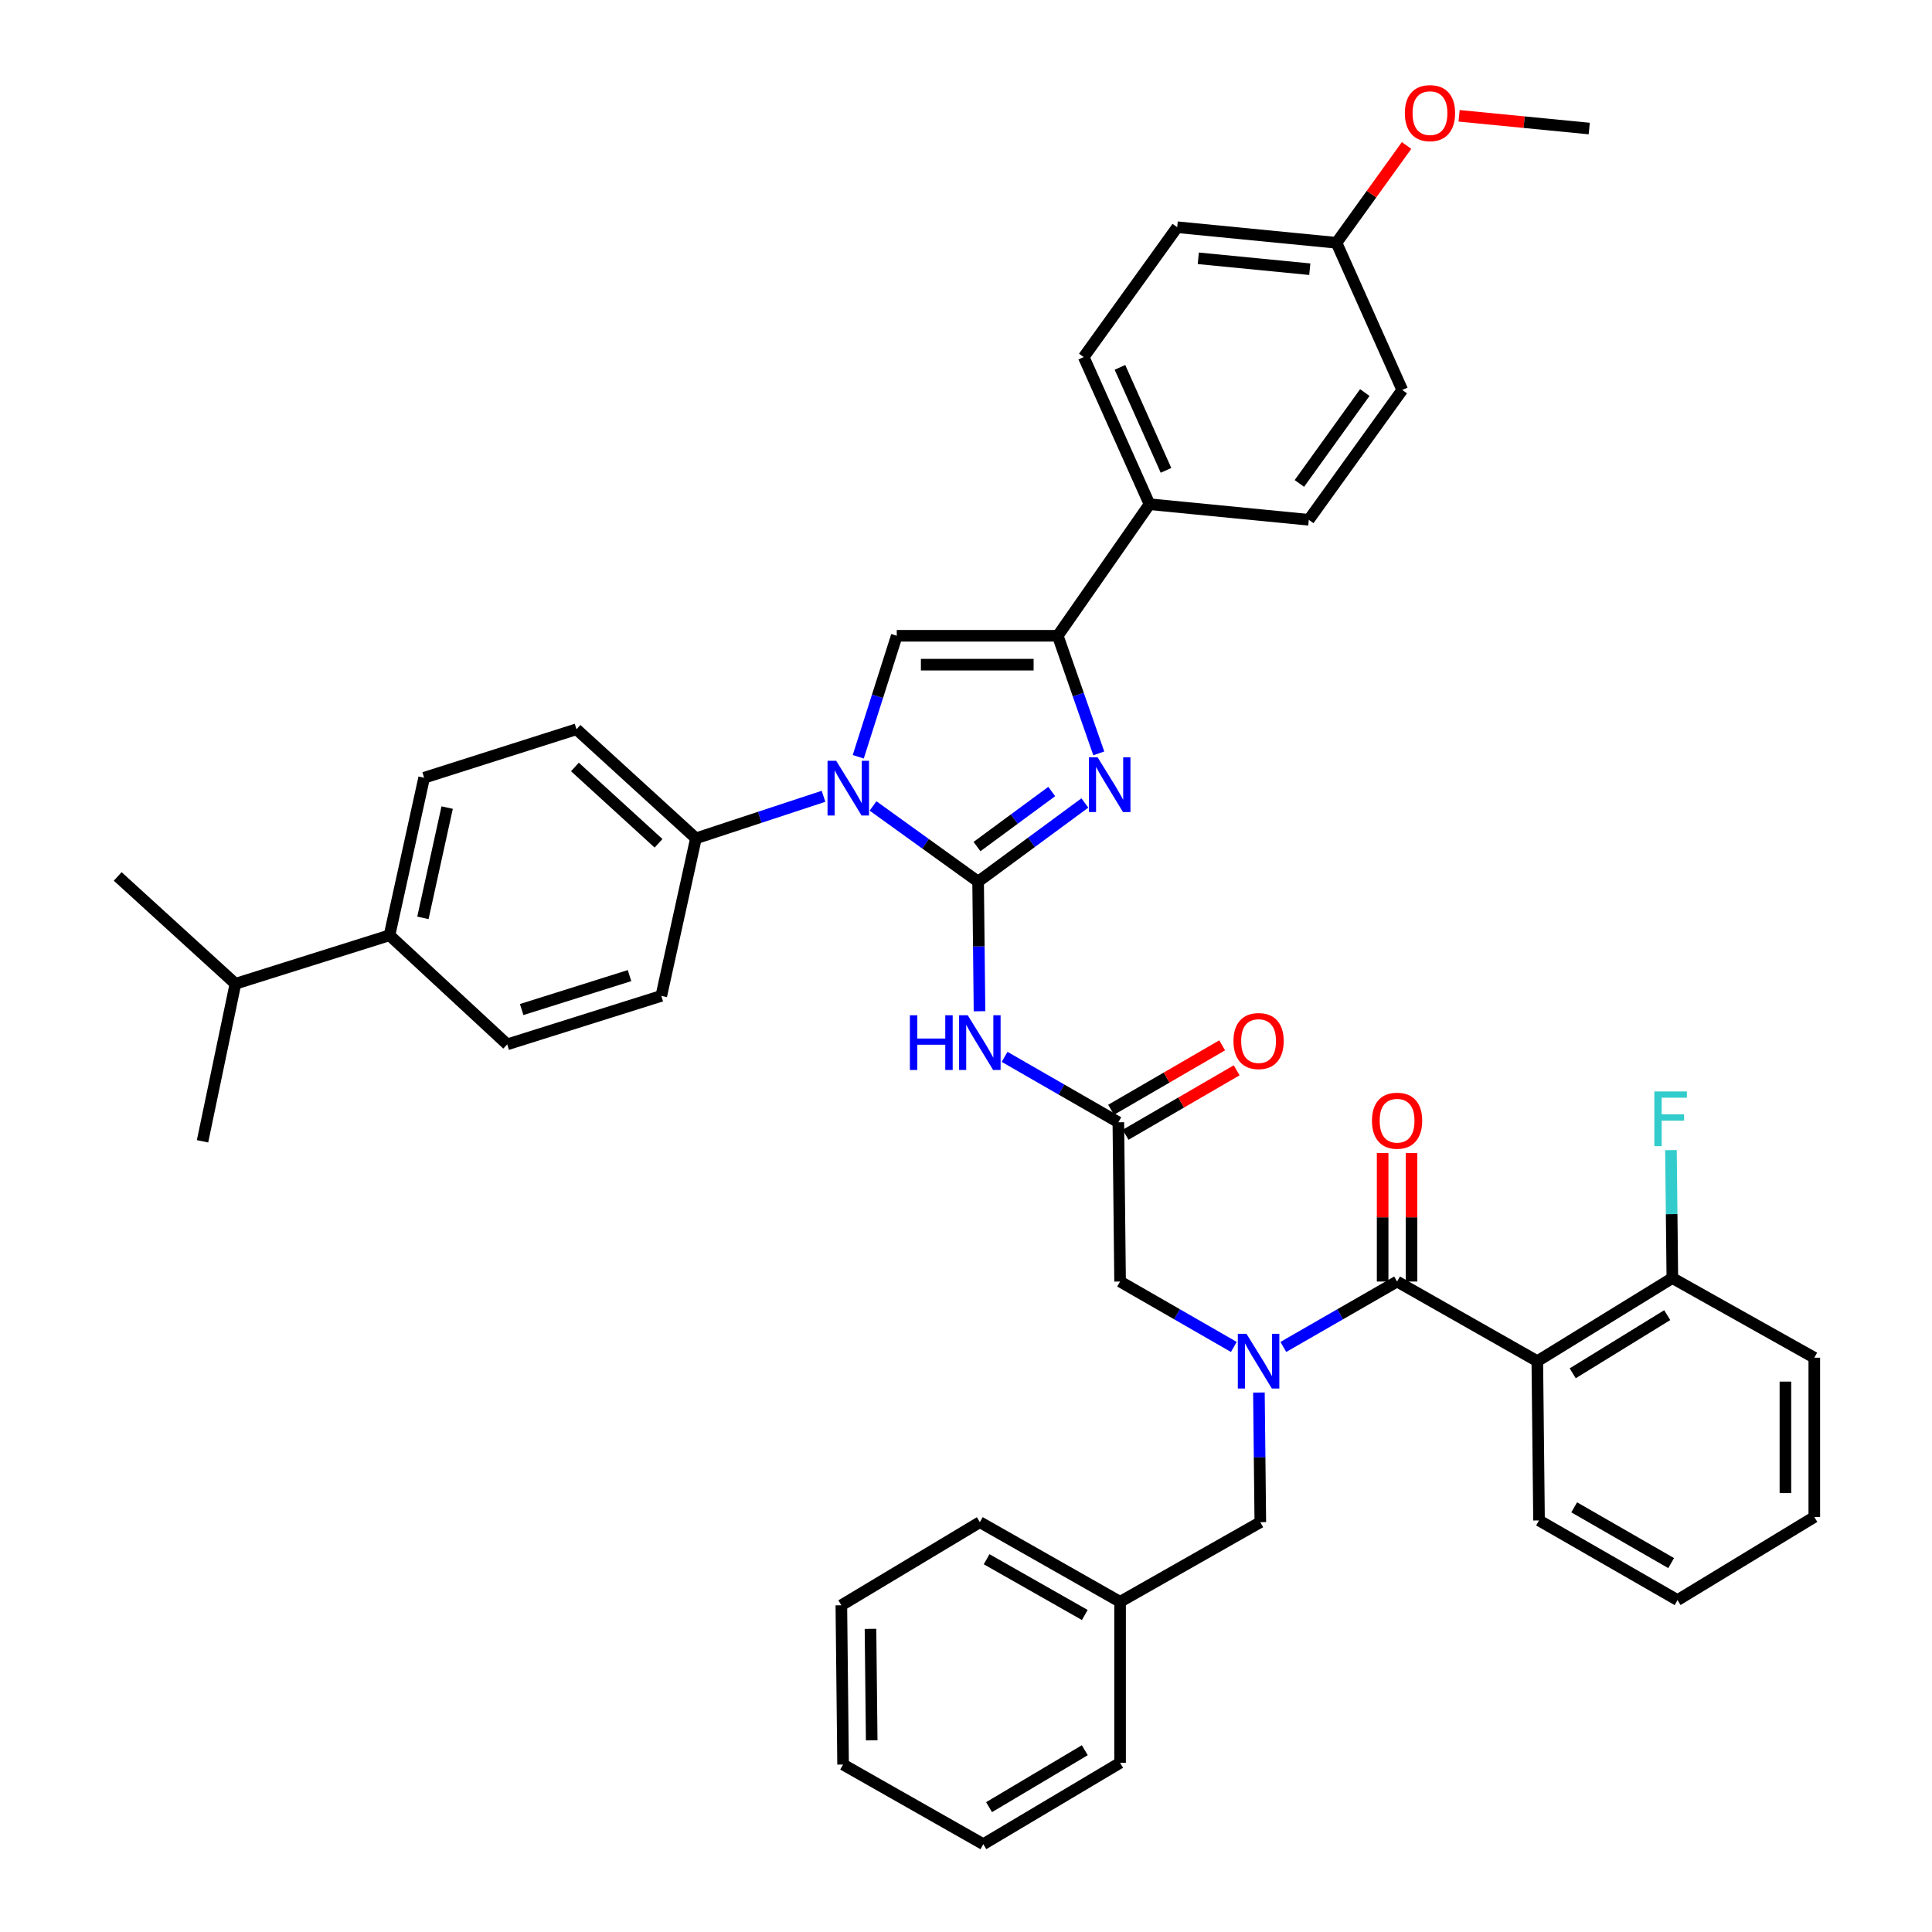 <?xml version='1.0' encoding='iso-8859-1'?>
<svg version='1.1' baseProfile='full'
              xmlns='http://www.w3.org/2000/svg'
                      xmlns:rdkit='http://www.rdkit.org/xml'
                      xmlns:xlink='http://www.w3.org/1999/xlink'
                  xml:space='preserve'
width='1000px' height='1000px' viewBox='0 0 1000 1000'>
<!-- END OF HEADER -->
<rect style='opacity:1.0;fill:#FFFFFF;stroke:none' width='1000' height='1000' x='0' y='0'> </rect>
<path class='bond-0' d='M 638.632,697.178 L 609.192,680.249' style='fill:none;fill-rule:evenodd;stroke:#0000FF;stroke-width:6px;stroke-linecap:butt;stroke-linejoin:miter;stroke-opacity:1' />
<path class='bond-0' d='M 609.192,680.249 L 579.752,663.321' style='fill:none;fill-rule:evenodd;stroke:#000000;stroke-width:6px;stroke-linecap:butt;stroke-linejoin:miter;stroke-opacity:1' />
<path class='bond-1' d='M 664.246,697.178 L 693.686,680.249' style='fill:none;fill-rule:evenodd;stroke:#0000FF;stroke-width:6px;stroke-linecap:butt;stroke-linejoin:miter;stroke-opacity:1' />
<path class='bond-1' d='M 693.686,680.249 L 723.126,663.321' style='fill:none;fill-rule:evenodd;stroke:#000000;stroke-width:6px;stroke-linecap:butt;stroke-linejoin:miter;stroke-opacity:1' />
<path class='bond-2' d='M 651.614,720.785 L 651.975,754.33' style='fill:none;fill-rule:evenodd;stroke:#0000FF;stroke-width:6px;stroke-linecap:butt;stroke-linejoin:miter;stroke-opacity:1' />
<path class='bond-2' d='M 651.975,754.33 L 652.336,787.874' style='fill:none;fill-rule:evenodd;stroke:#000000;stroke-width:6px;stroke-linecap:butt;stroke-linejoin:miter;stroke-opacity:1' />
<path class='bond-3' d='M 795.71,704.542 L 865.603,661.527' style='fill:none;fill-rule:evenodd;stroke:#000000;stroke-width:6px;stroke-linecap:butt;stroke-linejoin:miter;stroke-opacity:1' />
<path class='bond-3' d='M 814.03,710.822 L 862.955,680.711' style='fill:none;fill-rule:evenodd;stroke:#000000;stroke-width:6px;stroke-linecap:butt;stroke-linejoin:miter;stroke-opacity:1' />
<path class='bond-4' d='M 795.71,704.542 L 796.599,786.977' style='fill:none;fill-rule:evenodd;stroke:#000000;stroke-width:6px;stroke-linecap:butt;stroke-linejoin:miter;stroke-opacity:1' />
<path class='bond-5' d='M 795.71,704.542 L 723.126,663.321' style='fill:none;fill-rule:evenodd;stroke:#000000;stroke-width:6px;stroke-linecap:butt;stroke-linejoin:miter;stroke-opacity:1' />
<path class='bond-6' d='M 730.601,663.321 L 730.601,630.076' style='fill:none;fill-rule:evenodd;stroke:#000000;stroke-width:6px;stroke-linecap:butt;stroke-linejoin:miter;stroke-opacity:1' />
<path class='bond-6' d='M 730.601,630.076 L 730.601,596.832' style='fill:none;fill-rule:evenodd;stroke:#FF0000;stroke-width:6px;stroke-linecap:butt;stroke-linejoin:miter;stroke-opacity:1' />
<path class='bond-6' d='M 715.651,663.321 L 715.651,630.076' style='fill:none;fill-rule:evenodd;stroke:#000000;stroke-width:6px;stroke-linecap:butt;stroke-linejoin:miter;stroke-opacity:1' />
<path class='bond-6' d='M 715.651,630.076 L 715.651,596.832' style='fill:none;fill-rule:evenodd;stroke:#FF0000;stroke-width:6px;stroke-linecap:butt;stroke-linejoin:miter;stroke-opacity:1' />
<path class='bond-7' d='M 865.603,661.527 L 865.243,628.42' style='fill:none;fill-rule:evenodd;stroke:#000000;stroke-width:6px;stroke-linecap:butt;stroke-linejoin:miter;stroke-opacity:1' />
<path class='bond-7' d='M 865.243,628.42 L 864.882,595.313' style='fill:none;fill-rule:evenodd;stroke:#33CCCC;stroke-width:6px;stroke-linecap:butt;stroke-linejoin:miter;stroke-opacity:1' />
<path class='bond-8' d='M 865.603,661.527 L 939.076,702.748' style='fill:none;fill-rule:evenodd;stroke:#000000;stroke-width:6px;stroke-linecap:butt;stroke-linejoin:miter;stroke-opacity:1' />
<path class='bond-9' d='M 579.752,829.095 L 652.336,787.874' style='fill:none;fill-rule:evenodd;stroke:#000000;stroke-width:6px;stroke-linecap:butt;stroke-linejoin:miter;stroke-opacity:1' />
<path class='bond-10' d='M 579.752,829.095 L 507.168,787.874' style='fill:none;fill-rule:evenodd;stroke:#000000;stroke-width:6px;stroke-linecap:butt;stroke-linejoin:miter;stroke-opacity:1' />
<path class='bond-10' d='M 561.481,835.912 L 510.672,807.057' style='fill:none;fill-rule:evenodd;stroke:#000000;stroke-width:6px;stroke-linecap:butt;stroke-linejoin:miter;stroke-opacity:1' />
<path class='bond-11' d='M 579.752,829.095 L 579.752,912.435' style='fill:none;fill-rule:evenodd;stroke:#000000;stroke-width:6px;stroke-linecap:butt;stroke-linejoin:miter;stroke-opacity:1' />
<path class='bond-12' d='M 519.975,547.029 L 549.415,563.957' style='fill:none;fill-rule:evenodd;stroke:#0000FF;stroke-width:6px;stroke-linecap:butt;stroke-linejoin:miter;stroke-opacity:1' />
<path class='bond-12' d='M 549.415,563.957 L 578.855,580.886' style='fill:none;fill-rule:evenodd;stroke:#000000;stroke-width:6px;stroke-linecap:butt;stroke-linejoin:miter;stroke-opacity:1' />
<path class='bond-13' d='M 506.993,523.421 L 506.632,489.873' style='fill:none;fill-rule:evenodd;stroke:#0000FF;stroke-width:6px;stroke-linecap:butt;stroke-linejoin:miter;stroke-opacity:1' />
<path class='bond-13' d='M 506.632,489.873 L 506.271,456.324' style='fill:none;fill-rule:evenodd;stroke:#000000;stroke-width:6px;stroke-linecap:butt;stroke-linejoin:miter;stroke-opacity:1' />
<path class='bond-14' d='M 582.607,587.351 L 611.35,570.673' style='fill:none;fill-rule:evenodd;stroke:#000000;stroke-width:6px;stroke-linecap:butt;stroke-linejoin:miter;stroke-opacity:1' />
<path class='bond-14' d='M 611.35,570.673 L 640.093,553.994' style='fill:none;fill-rule:evenodd;stroke:#FF0000;stroke-width:6px;stroke-linecap:butt;stroke-linejoin:miter;stroke-opacity:1' />
<path class='bond-14' d='M 575.103,574.42 L 603.846,557.742' style='fill:none;fill-rule:evenodd;stroke:#000000;stroke-width:6px;stroke-linecap:butt;stroke-linejoin:miter;stroke-opacity:1' />
<path class='bond-14' d='M 603.846,557.742 L 632.589,541.063' style='fill:none;fill-rule:evenodd;stroke:#FF0000;stroke-width:6px;stroke-linecap:butt;stroke-linejoin:miter;stroke-opacity:1' />
<path class='bond-15' d='M 578.855,580.886 L 579.752,663.321' style='fill:none;fill-rule:evenodd;stroke:#000000;stroke-width:6px;stroke-linecap:butt;stroke-linejoin:miter;stroke-opacity:1' />
<path class='bond-16' d='M 451.879,417.159 L 479.075,436.742' style='fill:none;fill-rule:evenodd;stroke:#0000FF;stroke-width:6px;stroke-linecap:butt;stroke-linejoin:miter;stroke-opacity:1' />
<path class='bond-16' d='M 479.075,436.742 L 506.271,456.324' style='fill:none;fill-rule:evenodd;stroke:#000000;stroke-width:6px;stroke-linecap:butt;stroke-linejoin:miter;stroke-opacity:1' />
<path class='bond-17' d='M 444.233,391.706 L 454.197,360.393' style='fill:none;fill-rule:evenodd;stroke:#0000FF;stroke-width:6px;stroke-linecap:butt;stroke-linejoin:miter;stroke-opacity:1' />
<path class='bond-17' d='M 454.197,360.393 L 464.161,329.08' style='fill:none;fill-rule:evenodd;stroke:#000000;stroke-width:6px;stroke-linecap:butt;stroke-linejoin:miter;stroke-opacity:1' />
<path class='bond-18' d='M 426.253,412.159 L 393.234,423.041' style='fill:none;fill-rule:evenodd;stroke:#0000FF;stroke-width:6px;stroke-linecap:butt;stroke-linejoin:miter;stroke-opacity:1' />
<path class='bond-18' d='M 393.234,423.041 L 360.214,433.924' style='fill:none;fill-rule:evenodd;stroke:#000000;stroke-width:6px;stroke-linecap:butt;stroke-linejoin:miter;stroke-opacity:1' />
<path class='bond-19' d='M 506.271,456.324 L 533.897,435.972' style='fill:none;fill-rule:evenodd;stroke:#000000;stroke-width:6px;stroke-linecap:butt;stroke-linejoin:miter;stroke-opacity:1' />
<path class='bond-19' d='M 533.897,435.972 L 561.523,415.62' style='fill:none;fill-rule:evenodd;stroke:#0000FF;stroke-width:6px;stroke-linecap:butt;stroke-linejoin:miter;stroke-opacity:1' />
<path class='bond-19' d='M 505.691,438.182 L 525.03,423.935' style='fill:none;fill-rule:evenodd;stroke:#000000;stroke-width:6px;stroke-linecap:butt;stroke-linejoin:miter;stroke-opacity:1' />
<path class='bond-19' d='M 525.03,423.935 L 544.368,409.689' style='fill:none;fill-rule:evenodd;stroke:#0000FF;stroke-width:6px;stroke-linecap:butt;stroke-linejoin:miter;stroke-opacity:1' />
<path class='bond-20' d='M 568.726,389.949 L 558.109,359.514' style='fill:none;fill-rule:evenodd;stroke:#0000FF;stroke-width:6px;stroke-linecap:butt;stroke-linejoin:miter;stroke-opacity:1' />
<path class='bond-20' d='M 558.109,359.514 L 547.492,329.08' style='fill:none;fill-rule:evenodd;stroke:#000000;stroke-width:6px;stroke-linecap:butt;stroke-linejoin:miter;stroke-opacity:1' />
<path class='bond-21' d='M 547.492,329.08 L 594.985,260.981' style='fill:none;fill-rule:evenodd;stroke:#000000;stroke-width:6px;stroke-linecap:butt;stroke-linejoin:miter;stroke-opacity:1' />
<path class='bond-22' d='M 547.492,329.08 L 464.161,329.08' style='fill:none;fill-rule:evenodd;stroke:#000000;stroke-width:6px;stroke-linecap:butt;stroke-linejoin:miter;stroke-opacity:1' />
<path class='bond-22' d='M 534.993,344.03 L 476.66,344.03' style='fill:none;fill-rule:evenodd;stroke:#000000;stroke-width:6px;stroke-linecap:butt;stroke-linejoin:miter;stroke-opacity:1' />
<path class='bond-23' d='M 594.985,260.981 L 560.931,184.817' style='fill:none;fill-rule:evenodd;stroke:#000000;stroke-width:6px;stroke-linecap:butt;stroke-linejoin:miter;stroke-opacity:1' />
<path class='bond-23' d='M 603.525,243.454 L 579.687,190.14' style='fill:none;fill-rule:evenodd;stroke:#000000;stroke-width:6px;stroke-linecap:butt;stroke-linejoin:miter;stroke-opacity:1' />
<path class='bond-24' d='M 594.985,260.981 L 677.428,269.046' style='fill:none;fill-rule:evenodd;stroke:#000000;stroke-width:6px;stroke-linecap:butt;stroke-linejoin:miter;stroke-opacity:1' />
<path class='bond-25' d='M 560.931,184.817 L 609.32,117.607' style='fill:none;fill-rule:evenodd;stroke:#000000;stroke-width:6px;stroke-linecap:butt;stroke-linejoin:miter;stroke-opacity:1' />
<path class='bond-26' d='M 201.607,484.107 L 219.531,402.561' style='fill:none;fill-rule:evenodd;stroke:#000000;stroke-width:6px;stroke-linecap:butt;stroke-linejoin:miter;stroke-opacity:1' />
<path class='bond-26' d='M 218.898,475.085 L 231.444,418.003' style='fill:none;fill-rule:evenodd;stroke:#000000;stroke-width:6px;stroke-linecap:butt;stroke-linejoin:miter;stroke-opacity:1' />
<path class='bond-27' d='M 201.607,484.107 L 262.538,540.561' style='fill:none;fill-rule:evenodd;stroke:#000000;stroke-width:6px;stroke-linecap:butt;stroke-linejoin:miter;stroke-opacity:1' />
<path class='bond-28' d='M 201.607,484.107 L 121.855,509.199' style='fill:none;fill-rule:evenodd;stroke:#000000;stroke-width:6px;stroke-linecap:butt;stroke-linejoin:miter;stroke-opacity:1' />
<path class='bond-29' d='M 219.531,402.561 L 298.386,377.469' style='fill:none;fill-rule:evenodd;stroke:#000000;stroke-width:6px;stroke-linecap:butt;stroke-linejoin:miter;stroke-opacity:1' />
<path class='bond-30' d='M 262.538,540.561 L 342.29,515.47' style='fill:none;fill-rule:evenodd;stroke:#000000;stroke-width:6px;stroke-linecap:butt;stroke-linejoin:miter;stroke-opacity:1' />
<path class='bond-30' d='M 270.014,522.536 L 325.841,504.972' style='fill:none;fill-rule:evenodd;stroke:#000000;stroke-width:6px;stroke-linecap:butt;stroke-linejoin:miter;stroke-opacity:1' />
<path class='bond-31' d='M 360.214,433.924 L 342.29,515.47' style='fill:none;fill-rule:evenodd;stroke:#000000;stroke-width:6px;stroke-linecap:butt;stroke-linejoin:miter;stroke-opacity:1' />
<path class='bond-32' d='M 360.214,433.924 L 298.386,377.469' style='fill:none;fill-rule:evenodd;stroke:#000000;stroke-width:6px;stroke-linecap:butt;stroke-linejoin:miter;stroke-opacity:1' />
<path class='bond-32' d='M 340.859,436.496 L 297.579,396.978' style='fill:none;fill-rule:evenodd;stroke:#000000;stroke-width:6px;stroke-linecap:butt;stroke-linejoin:miter;stroke-opacity:1' />
<path class='bond-33' d='M 121.855,509.199 L 60.924,453.642' style='fill:none;fill-rule:evenodd;stroke:#000000;stroke-width:6px;stroke-linecap:butt;stroke-linejoin:miter;stroke-opacity:1' />
<path class='bond-34' d='M 121.855,509.199 L 104.828,590.737' style='fill:none;fill-rule:evenodd;stroke:#000000;stroke-width:6px;stroke-linecap:butt;stroke-linejoin:miter;stroke-opacity:1' />
<path class='bond-35' d='M 677.428,269.046 L 725.809,201.844' style='fill:none;fill-rule:evenodd;stroke:#000000;stroke-width:6px;stroke-linecap:butt;stroke-linejoin:miter;stroke-opacity:1' />
<path class='bond-35' d='M 672.552,250.231 L 706.418,203.189' style='fill:none;fill-rule:evenodd;stroke:#000000;stroke-width:6px;stroke-linecap:butt;stroke-linejoin:miter;stroke-opacity:1' />
<path class='bond-36' d='M 691.763,125.672 L 725.809,201.844' style='fill:none;fill-rule:evenodd;stroke:#000000;stroke-width:6px;stroke-linecap:butt;stroke-linejoin:miter;stroke-opacity:1' />
<path class='bond-37' d='M 691.763,125.672 L 709.899,100.486' style='fill:none;fill-rule:evenodd;stroke:#000000;stroke-width:6px;stroke-linecap:butt;stroke-linejoin:miter;stroke-opacity:1' />
<path class='bond-37' d='M 709.899,100.486 L 728.034,75.3' style='fill:none;fill-rule:evenodd;stroke:#FF0000;stroke-width:6px;stroke-linecap:butt;stroke-linejoin:miter;stroke-opacity:1' />
<path class='bond-38' d='M 691.763,125.672 L 609.32,117.607' style='fill:none;fill-rule:evenodd;stroke:#000000;stroke-width:6px;stroke-linecap:butt;stroke-linejoin:miter;stroke-opacity:1' />
<path class='bond-38' d='M 677.941,139.342 L 620.231,133.696' style='fill:none;fill-rule:evenodd;stroke:#000000;stroke-width:6px;stroke-linecap:butt;stroke-linejoin:miter;stroke-opacity:1' />
<path class='bond-39' d='M 755.223,59.944 L 788.905,63.24' style='fill:none;fill-rule:evenodd;stroke:#FF0000;stroke-width:6px;stroke-linecap:butt;stroke-linejoin:miter;stroke-opacity:1' />
<path class='bond-39' d='M 788.905,63.24 L 822.587,66.535' style='fill:none;fill-rule:evenodd;stroke:#000000;stroke-width:6px;stroke-linecap:butt;stroke-linejoin:miter;stroke-opacity:1' />
<path class='bond-40' d='M 507.168,787.874 L 435.481,830.889' style='fill:none;fill-rule:evenodd;stroke:#000000;stroke-width:6px;stroke-linecap:butt;stroke-linejoin:miter;stroke-opacity:1' />
<path class='bond-41' d='M 579.752,912.435 L 508.962,954.545' style='fill:none;fill-rule:evenodd;stroke:#000000;stroke-width:6px;stroke-linecap:butt;stroke-linejoin:miter;stroke-opacity:1' />
<path class='bond-41' d='M 561.49,905.903 L 511.937,935.38' style='fill:none;fill-rule:evenodd;stroke:#000000;stroke-width:6px;stroke-linecap:butt;stroke-linejoin:miter;stroke-opacity:1' />
<path class='bond-42' d='M 435.481,830.889 L 436.378,913.324' style='fill:none;fill-rule:evenodd;stroke:#000000;stroke-width:6px;stroke-linecap:butt;stroke-linejoin:miter;stroke-opacity:1' />
<path class='bond-42' d='M 450.565,843.092 L 451.193,900.796' style='fill:none;fill-rule:evenodd;stroke:#000000;stroke-width:6px;stroke-linecap:butt;stroke-linejoin:miter;stroke-opacity:1' />
<path class='bond-43' d='M 508.962,954.545 L 436.378,913.324' style='fill:none;fill-rule:evenodd;stroke:#000000;stroke-width:6px;stroke-linecap:butt;stroke-linejoin:miter;stroke-opacity:1' />
<path class='bond-44' d='M 796.599,786.977 L 868.286,828.198' style='fill:none;fill-rule:evenodd;stroke:#000000;stroke-width:6px;stroke-linecap:butt;stroke-linejoin:miter;stroke-opacity:1' />
<path class='bond-44' d='M 814.804,780.199 L 864.985,809.055' style='fill:none;fill-rule:evenodd;stroke:#000000;stroke-width:6px;stroke-linecap:butt;stroke-linejoin:miter;stroke-opacity:1' />
<path class='bond-45' d='M 939.076,702.748 L 939.076,785.191' style='fill:none;fill-rule:evenodd;stroke:#000000;stroke-width:6px;stroke-linecap:butt;stroke-linejoin:miter;stroke-opacity:1' />
<path class='bond-45' d='M 924.125,715.114 L 924.125,772.825' style='fill:none;fill-rule:evenodd;stroke:#000000;stroke-width:6px;stroke-linecap:butt;stroke-linejoin:miter;stroke-opacity:1' />
<path class='bond-46' d='M 868.286,828.198 L 939.076,785.191' style='fill:none;fill-rule:evenodd;stroke:#000000;stroke-width:6px;stroke-linecap:butt;stroke-linejoin:miter;stroke-opacity:1' />
<path  class='atom-0' d='M 645.179 690.382
L 654.459 705.382
Q 655.379 706.862, 656.859 709.542
Q 658.339 712.222, 658.419 712.382
L 658.419 690.382
L 662.179 690.382
L 662.179 718.702
L 658.299 718.702
L 648.339 702.302
Q 647.179 700.382, 645.939 698.182
Q 644.739 695.982, 644.379 695.302
L 644.379 718.702
L 640.699 718.702
L 640.699 690.382
L 645.179 690.382
' fill='#0000FF'/>
<path  class='atom-3' d='M 710.126 580.069
Q 710.126 573.269, 713.486 569.469
Q 716.846 565.669, 723.126 565.669
Q 729.406 565.669, 732.766 569.469
Q 736.126 573.269, 736.126 580.069
Q 736.126 586.949, 732.726 590.869
Q 729.326 594.749, 723.126 594.749
Q 716.886 594.749, 713.486 590.869
Q 710.126 586.989, 710.126 580.069
M 723.126 591.549
Q 727.446 591.549, 729.766 588.669
Q 732.126 585.749, 732.126 580.069
Q 732.126 574.509, 729.766 571.709
Q 727.446 568.869, 723.126 568.869
Q 718.806 568.869, 716.446 571.669
Q 714.126 574.469, 714.126 580.069
Q 714.126 585.789, 716.446 588.669
Q 718.806 591.549, 723.126 591.549
' fill='#FF0000'/>
<path  class='atom-5' d='M 856.286 564.932
L 873.126 564.932
L 873.126 568.172
L 860.086 568.172
L 860.086 576.772
L 871.686 576.772
L 871.686 580.052
L 860.086 580.052
L 860.086 593.252
L 856.286 593.252
L 856.286 564.932
' fill='#33CCCC'/>
<path  class='atom-8' d='M 470.948 525.504
L 474.788 525.504
L 474.788 537.544
L 489.268 537.544
L 489.268 525.504
L 493.108 525.504
L 493.108 553.824
L 489.268 553.824
L 489.268 540.744
L 474.788 540.744
L 474.788 553.824
L 470.948 553.824
L 470.948 525.504
' fill='#0000FF'/>
<path  class='atom-8' d='M 500.908 525.504
L 510.188 540.504
Q 511.108 541.984, 512.588 544.664
Q 514.068 547.344, 514.148 547.504
L 514.148 525.504
L 517.908 525.504
L 517.908 553.824
L 514.028 553.824
L 504.068 537.424
Q 502.908 535.504, 501.668 533.304
Q 500.468 531.104, 500.108 530.424
L 500.108 553.824
L 496.428 553.824
L 496.428 525.504
L 500.908 525.504
' fill='#0000FF'/>
<path  class='atom-10' d='M 638.439 538.847
Q 638.439 532.047, 641.799 528.247
Q 645.159 524.447, 651.439 524.447
Q 657.719 524.447, 661.079 528.247
Q 664.439 532.047, 664.439 538.847
Q 664.439 545.727, 661.039 549.647
Q 657.639 553.527, 651.439 553.527
Q 645.199 553.527, 641.799 549.647
Q 638.439 545.767, 638.439 538.847
M 651.439 550.327
Q 655.759 550.327, 658.079 547.447
Q 660.439 544.527, 660.439 538.847
Q 660.439 533.287, 658.079 530.487
Q 655.759 527.647, 651.439 527.647
Q 647.119 527.647, 644.759 530.447
Q 642.439 533.247, 642.439 538.847
Q 642.439 544.567, 644.759 547.447
Q 647.119 550.327, 651.439 550.327
' fill='#FF0000'/>
<path  class='atom-12' d='M 432.809 393.775
L 442.089 408.775
Q 443.009 410.255, 444.489 412.935
Q 445.969 415.615, 446.049 415.775
L 446.049 393.775
L 449.809 393.775
L 449.809 422.095
L 445.929 422.095
L 435.969 405.695
Q 434.809 403.775, 433.569 401.575
Q 432.369 399.375, 432.009 398.695
L 432.009 422.095
L 428.329 422.095
L 428.329 393.775
L 432.809 393.775
' fill='#0000FF'/>
<path  class='atom-14' d='M 568.118 391.989
L 577.398 406.989
Q 578.318 408.469, 579.798 411.149
Q 581.278 413.829, 581.358 413.989
L 581.358 391.989
L 585.118 391.989
L 585.118 420.309
L 581.238 420.309
L 571.278 403.909
Q 570.118 401.989, 568.878 399.789
Q 567.678 397.589, 567.318 396.909
L 567.318 420.309
L 563.638 420.309
L 563.638 391.989
L 568.118 391.989
' fill='#0000FF'/>
<path  class='atom-32' d='M 727.153 58.55
Q 727.153 51.75, 730.513 47.95
Q 733.873 44.15, 740.153 44.15
Q 746.433 44.15, 749.793 47.95
Q 753.153 51.75, 753.153 58.55
Q 753.153 65.43, 749.753 69.35
Q 746.353 73.23, 740.153 73.23
Q 733.913 73.23, 730.513 69.35
Q 727.153 65.47, 727.153 58.55
M 740.153 70.03
Q 744.473 70.03, 746.793 67.15
Q 749.153 64.23, 749.153 58.55
Q 749.153 52.99, 746.793 50.19
Q 744.473 47.35, 740.153 47.35
Q 735.833 47.35, 733.473 50.15
Q 731.153 52.95, 731.153 58.55
Q 731.153 64.27, 733.473 67.15
Q 735.833 70.03, 740.153 70.03
' fill='#FF0000'/>
</svg>
